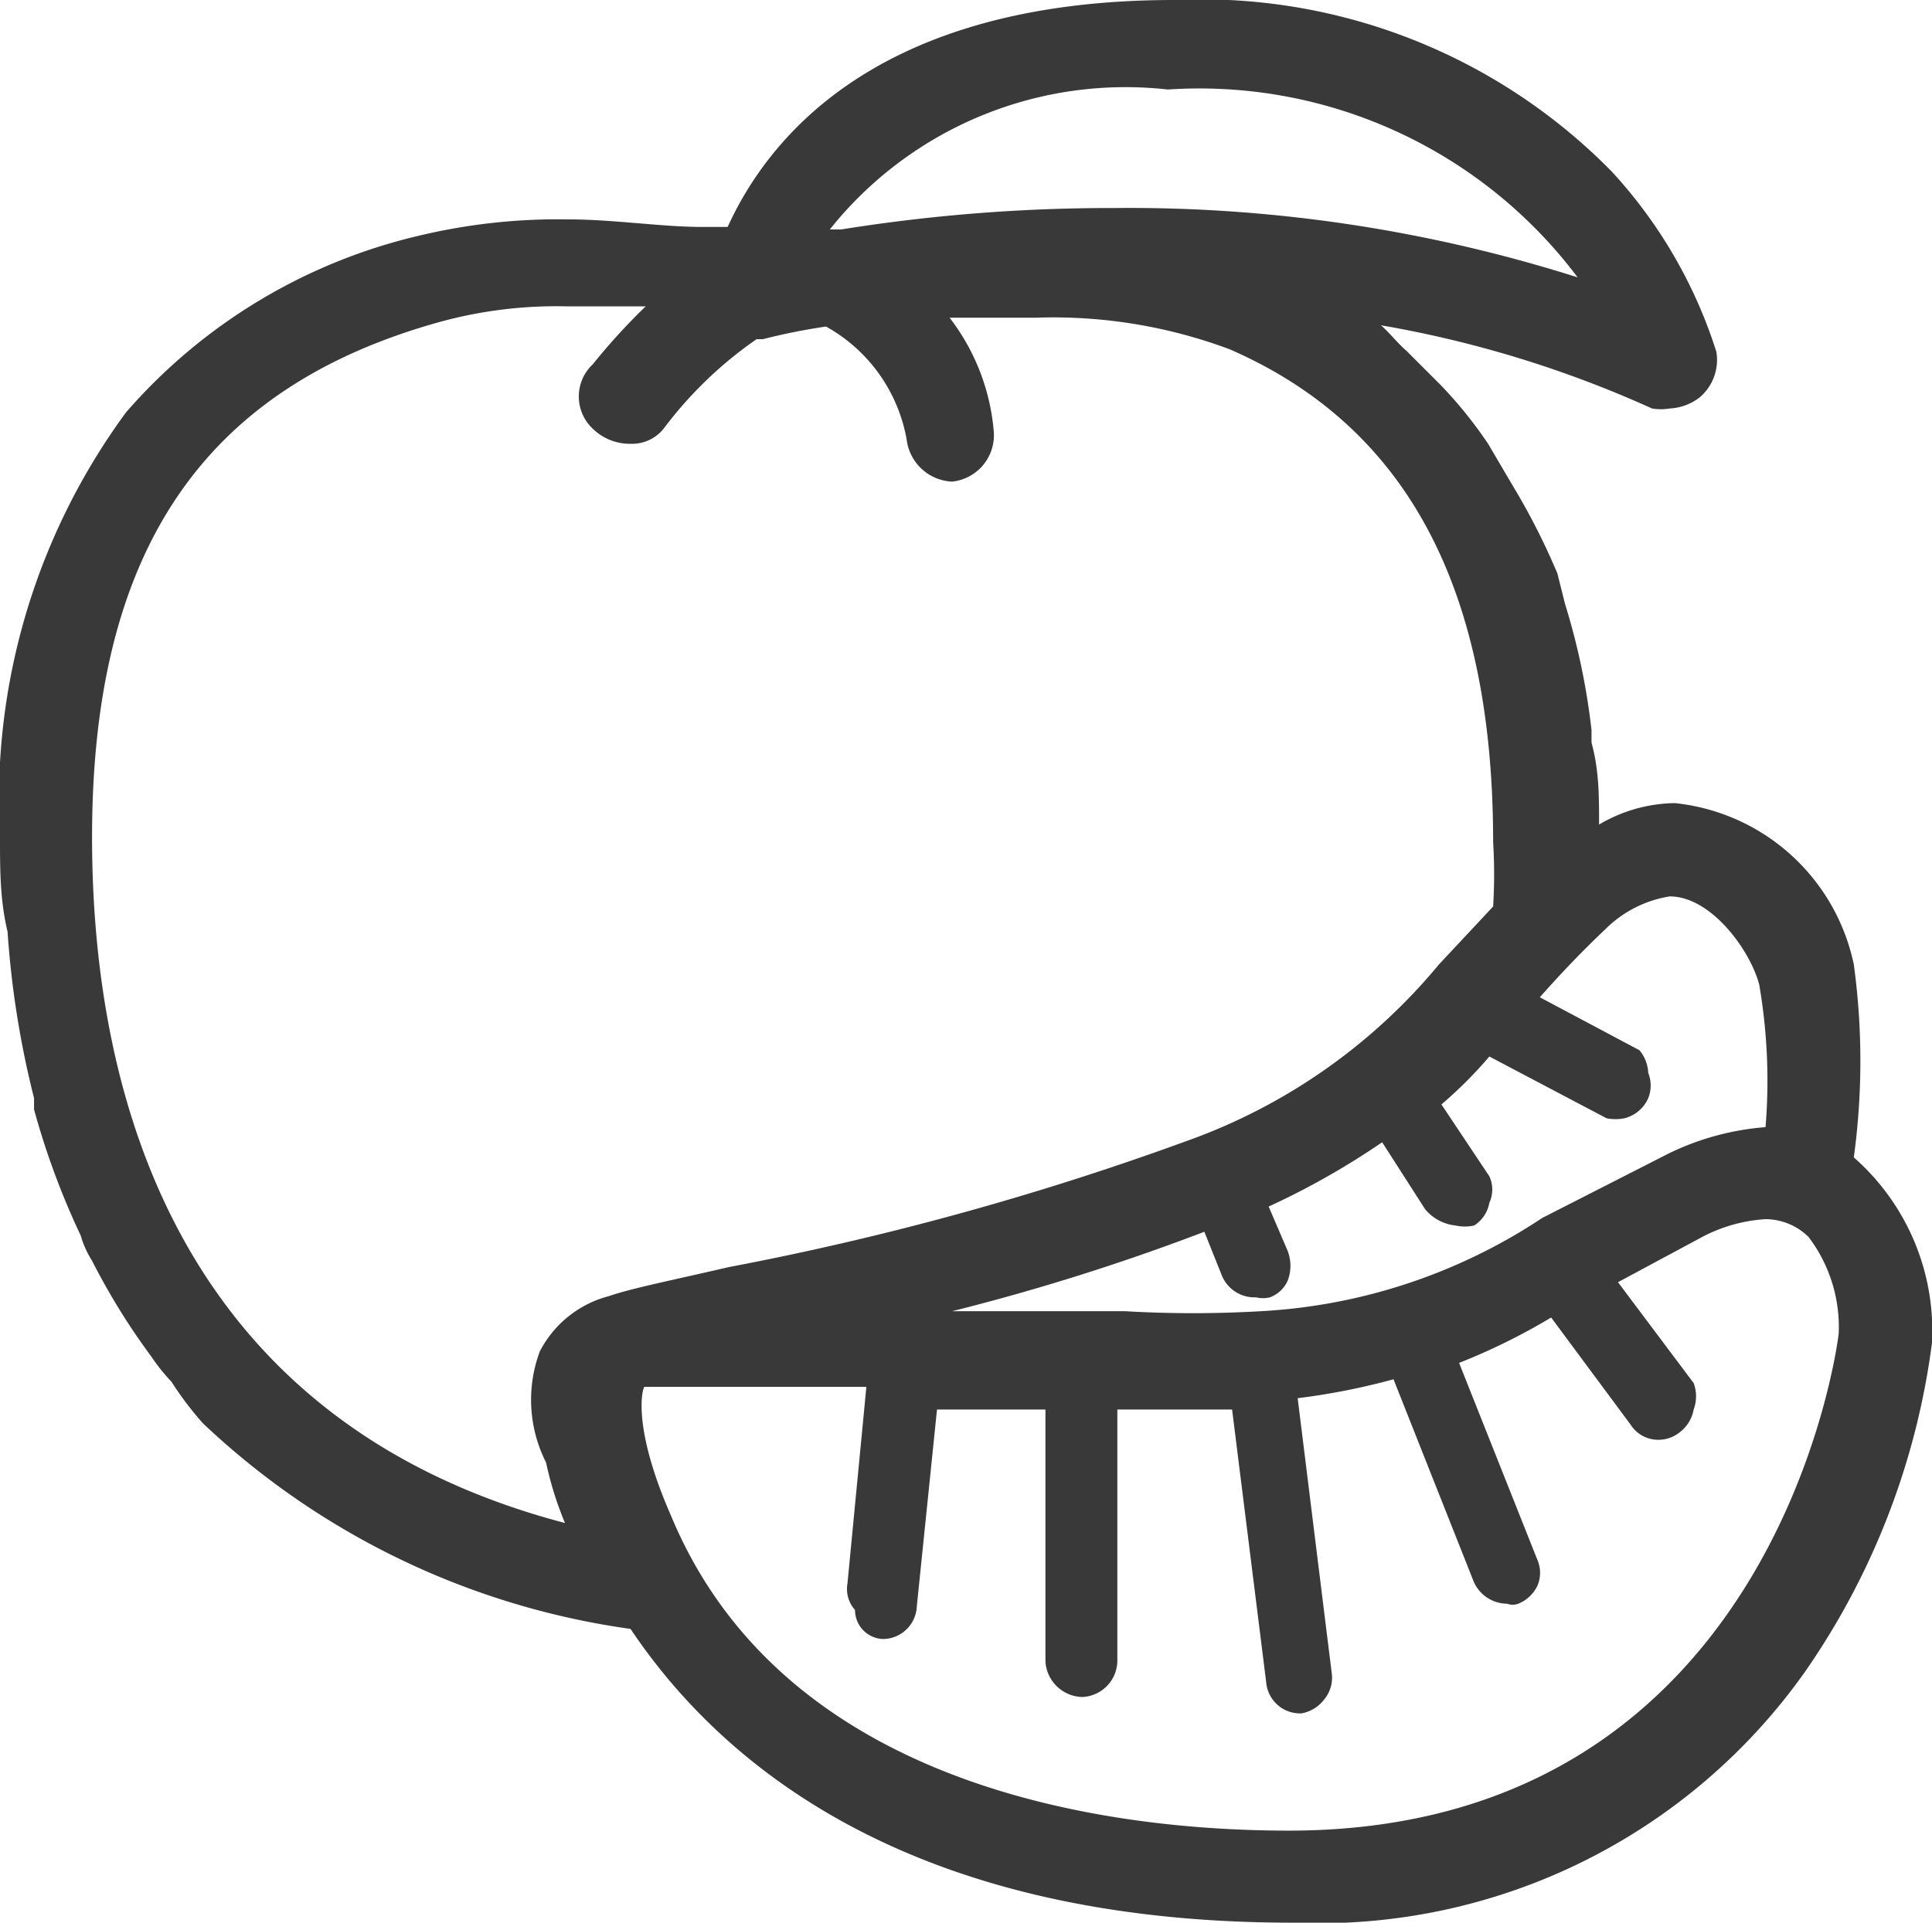 <svg xmlns="http://www.w3.org/2000/svg" viewBox="0 0 15.32 15.25"><defs><style>.cls-1{fill:#393939;}</style></defs><g id="Layer_2" data-name="Layer 2"><g id="Isolation_Mode" data-name="Isolation Mode"><path class="cls-1" d="M14.7,9.18a5.65,5.65,0,0,0,0-1.53,1.62,1.62,0,0,0-1.42-1.28,1.21,1.21,0,0,0-.6.17c0-.23,0-.43-.06-.65,0,0,0-.07,0-.1a5.42,5.42,0,0,0-.21-1l-.06-.24A5.36,5.36,0,0,0,12,3.86l-.2-.34a3.4,3.4,0,0,0-.38-.47l-.27-.27c-.07-.06-.13-.14-.2-.2a8.85,8.85,0,0,1,2.15.66.43.43,0,0,0,.14,0,.42.42,0,0,0,.24-.09.39.39,0,0,0,.13-.36,3.8,3.8,0,0,0-.83-1.43A4.56,4.56,0,0,0,9.31,0h0C6.93,0,6.08,1.12,5.77,1.8l-.2,0c-.33,0-.7-.06-1.07-.06a4.74,4.74,0,0,0-1.18.13A4.41,4.41,0,0,0,1,3.27,5.19,5.19,0,0,0,0,6.64c0,.26,0,.5.06.75v0A7.39,7.39,0,0,0,.27,8.71s0,.06,0,.09a6.13,6.13,0,0,0,.37,1A.77.77,0,0,0,.73,10a5.35,5.35,0,0,0,.47.76,1.56,1.56,0,0,0,.16.2,2.6,2.6,0,0,0,.25.33A6.17,6.17,0,0,0,5,12.92c.71,1.06,2.19,2.33,5.25,2.33a4.72,4.72,0,0,0,4.07-2,5.9,5.9,0,0,0,1-2.6A1.83,1.83,0,0,0,14.7,9.18Zm-1.63-.47a.27.27,0,0,0,0-.2A.3.3,0,0,0,13,8.33l-.79-.42c.16-.18.32-.35.52-.54l0,0a.93.93,0,0,1,.51-.26c.33,0,.64.43.71.7v0A4.49,4.49,0,0,1,14,8.94a2.13,2.13,0,0,0-.77.21l-1,.51A4.47,4.47,0,0,1,10,10.4a9.32,9.32,0,0,1-1.08,0c-.46,0-.93,0-1.37,0a17.59,17.59,0,0,0,2-.63l.14.35a.28.28,0,0,0,.27.17.23.23,0,0,0,.11,0,.25.25,0,0,0,.14-.13.33.33,0,0,0,0-.24l-.15-.35a6.11,6.11,0,0,0,.9-.51l.34.53a.36.36,0,0,0,.24.13.34.34,0,0,0,.15,0,.27.27,0,0,0,.12-.18.25.25,0,0,0,0-.21l-.38-.57a3.41,3.41,0,0,0,.38-.38l.93.49a.37.37,0,0,0,.14,0A.28.28,0,0,0,13.07,8.71ZM5.11,11l.12,0,.58,0,.28,0,.31,0,.47,0-.15,1.56a.25.25,0,0,0,.06.21A.23.23,0,0,0,7,13H7a.27.27,0,0,0,.27-.26l.16-1.56.43,0,.43,0v2a.3.3,0,0,0,.29.28.29.29,0,0,0,.28-.28v-2h0c.33,0,.63,0,.91,0l.27,2.16a.27.27,0,0,0,.28.25h0a.29.29,0,0,0,.18-.11.27.27,0,0,0,.06-.21l-.27-2.18a5.38,5.38,0,0,0,.76-.15l.63,1.59a.29.29,0,0,0,.27.19.13.13,0,0,0,.09,0,.29.29,0,0,0,.15-.14.26.26,0,0,0,0-.21l-.62-1.56a4.93,4.93,0,0,0,.73-.36l.63.85a.26.26,0,0,0,.22.12.27.27,0,0,0,.17-.06.29.29,0,0,0,.11-.18.3.3,0,0,0,0-.21l-.6-.8.67-.36A1.24,1.24,0,0,1,14,9.67a.49.49,0,0,1,.34.14,1.18,1.18,0,0,1,.24.77h0s-.46,3.94-4.36,3.94c-1.42,0-4-.33-4.9-2.5C5,11.29,5.1,11,5.11,11ZM6.67,1.82H6.58A3,3,0,0,1,9.26.71h0A3.75,3.75,0,0,1,12.51,2.2a11.75,11.75,0,0,0-3.68-.55A13.52,13.52,0,0,0,6.67,1.82ZM3.5,2.55a3.5,3.5,0,0,1,1-.12c.21,0,.41,0,.62,0a5,5,0,0,0-.42.46.35.35,0,0,0,0,.51A.42.42,0,0,0,5,3.52a.32.32,0,0,0,.27-.13A3.18,3.18,0,0,1,6,2.69h.05a4.89,4.89,0,0,1,.5-.1,1.28,1.28,0,0,1,.64.9.38.38,0,0,0,.36.33h0a.37.37,0,0,0,.33-.4,1.71,1.71,0,0,0-.35-.9c.23,0,.45,0,.68,0a4,4,0,0,1,1.54.25c1.4.61,2.09,1.89,2.09,3.91a4.18,4.18,0,0,1,0,.51l-.43.46a4.6,4.6,0,0,1-2,1.4,23.19,23.19,0,0,1-3.63,1c-.43.1-.78.17-.95.23a.86.86,0,0,0-.55.44,1.1,1.1,0,0,0,.05.88,2.72,2.72,0,0,0,.15.48C1.4,11.27.73,8.68.73,6.64.73,4.37,1.61,3.07,3.5,2.55ZM1.75,10.31a.43.43,0,0,1,0-.07A.43.43,0,0,0,1.75,10.31Z"/></g></g></svg>